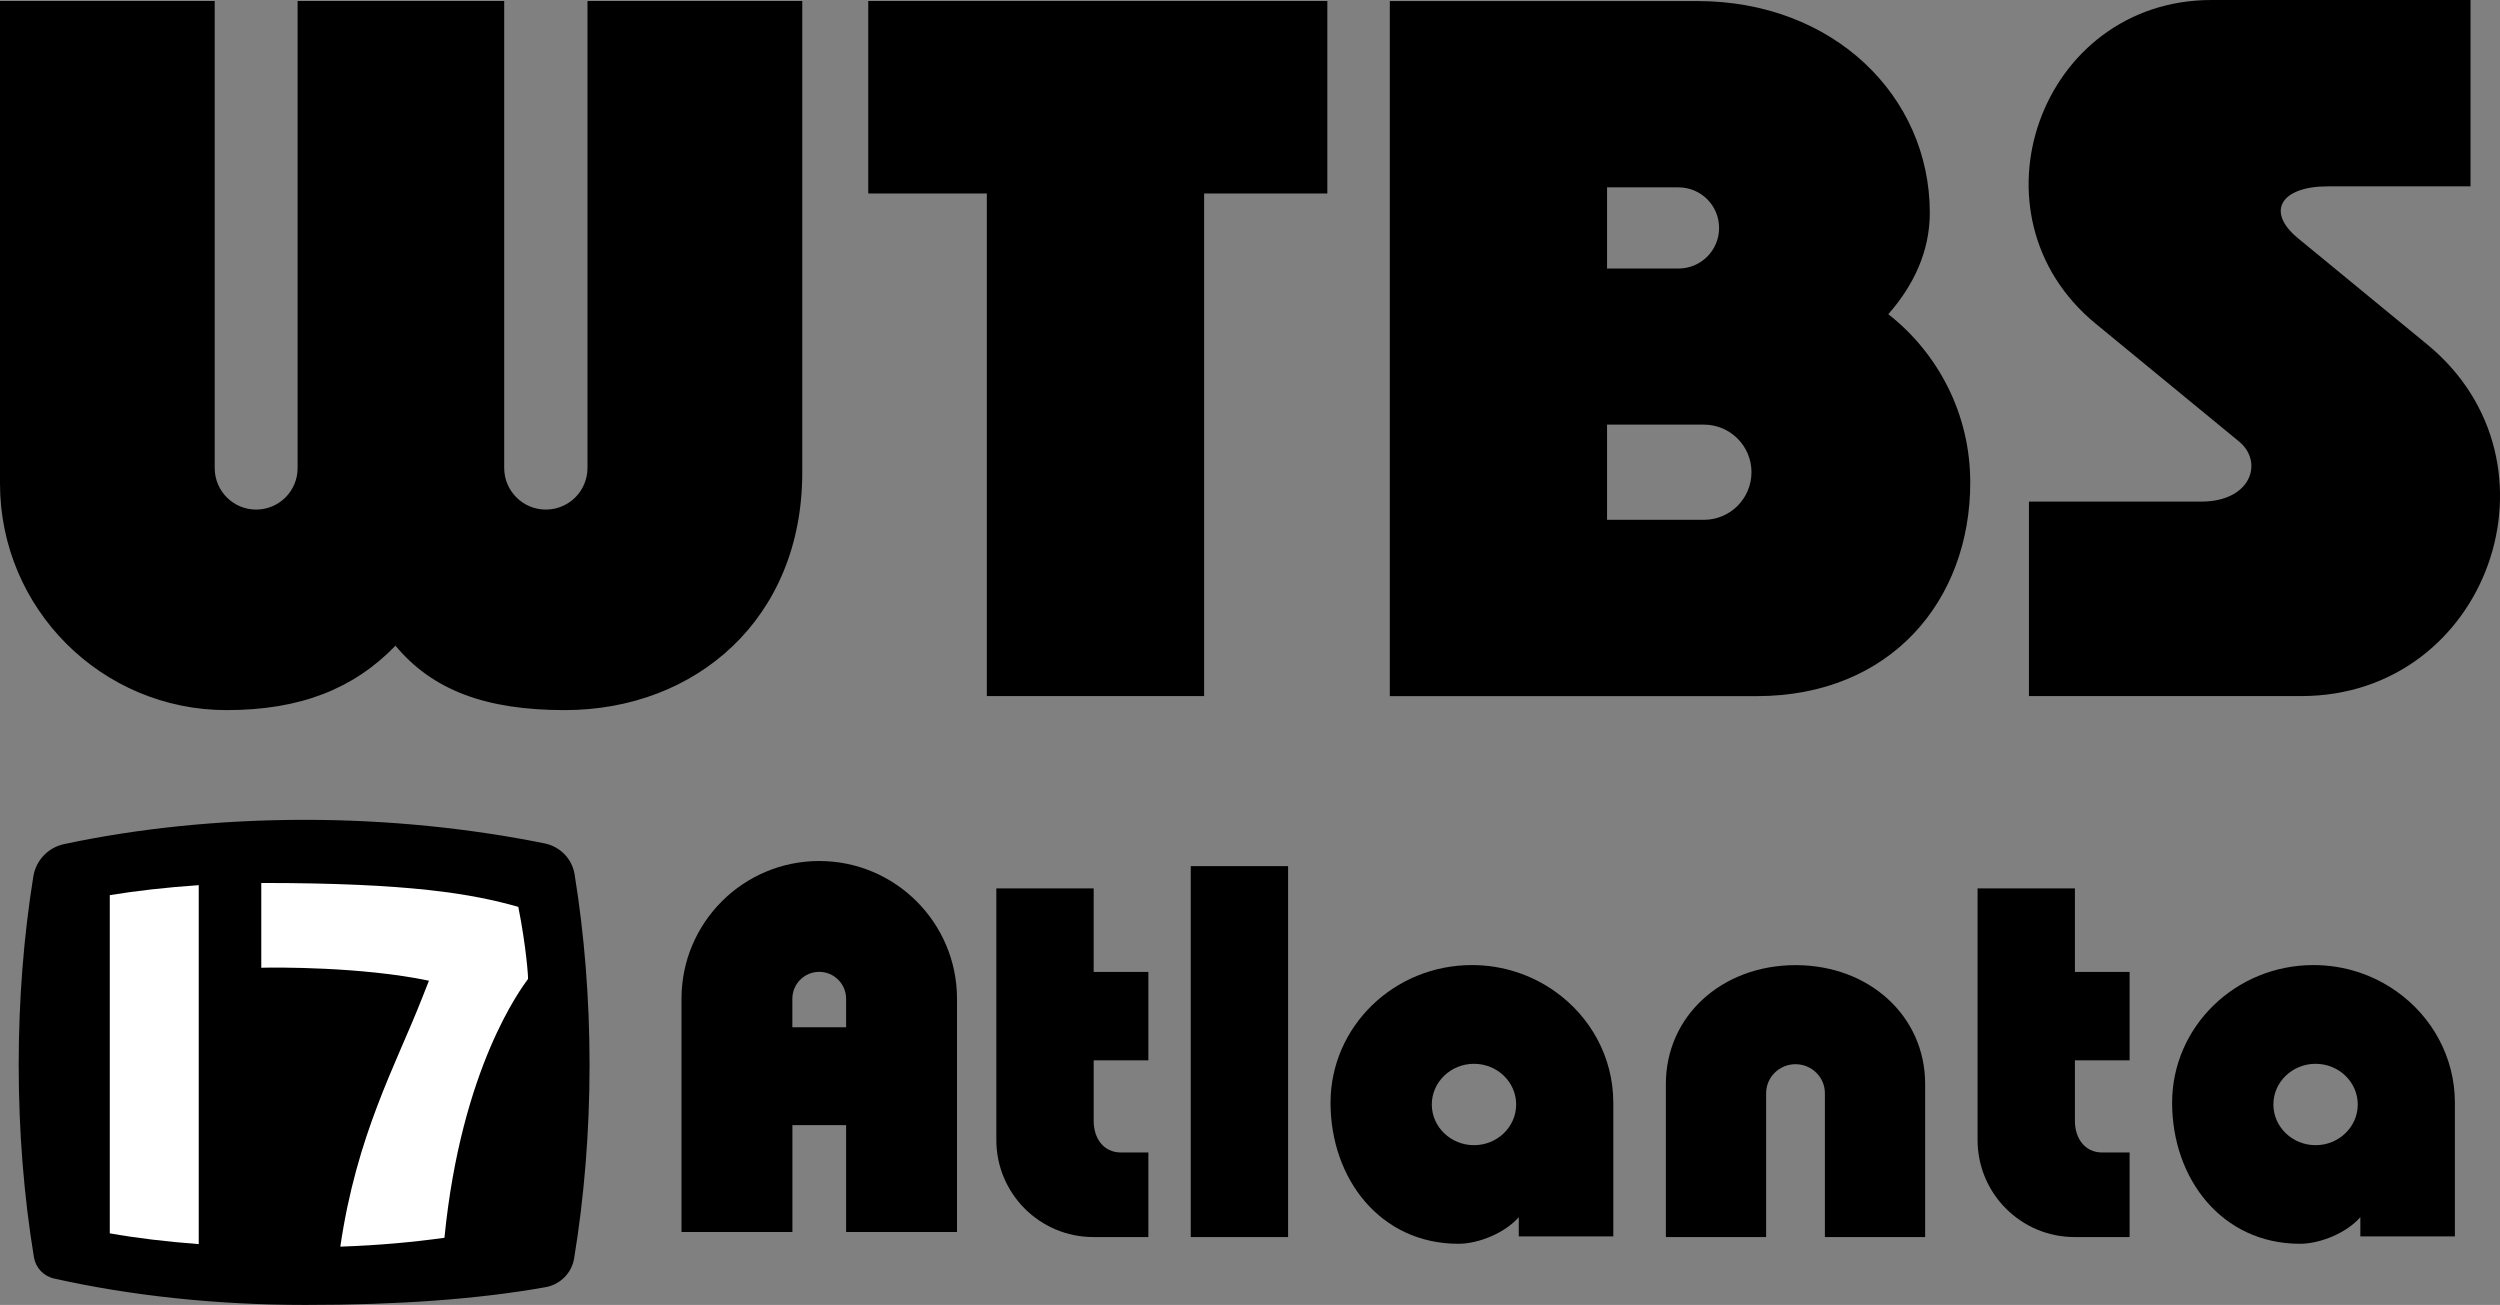 <?xml version="1.0" encoding="utf-8"?>
<!-- Generator: Adobe Adobe Illustrator 24.2.0, SVG Export Plug-In . SVG Version: 6.00 Build 0)  -->
<svg version="1.1" id="Layer_1" xmlns="http://www.w3.org/2000/svg" xmlns:xlink="http://www.w3.org/1999/xlink" x="0px" y="0px"
	 width="375.75px" height="196.13px" viewBox="0 0 375.75 196.13" style="enable-background:new 0 0 375.75 196.13;"
	 xml:space="preserve">
<rect x="0" y="0" width="375.75" height="196.13" fill="#808080" stroke="none"/>
<style type="text/css">
	.st0{fill:#FFFFFF;}
</style>
<g>
	<path d="M364.81,51.77l-19.42-15.96c-4.91-4.04-2.52-7.8,4.44-7.8h21.49V0H332.4c-25.76,0-37.33,32.29-17.42,48.65l21.55,17.71
		c3.72,3.06,1.85,9.03-5.67,9.03h-25.91v29.23h40.93C373.87,104.62,386.43,69.54,364.81,51.77z"/>
	<path d="M88.3,70.33c0,3.46-2.8,6.26-6.26,6.26h0c-3.46,0-6.26-2.8-6.26-6.26V65V0.15H44.73v66.43v3.78c0,3.44-2.79,6.23-6.23,6.23
		h0c-3.44,0-6.23-2.79-6.23-6.23V0.15H0v72.52c0,18.81,15.25,34.06,34.06,34.06h0c11.14,0,19.15-3.24,25.38-9.68
		c5.59,6.71,13.6,9.68,25.44,9.68h0c19.72,0,35.7-13.74,35.7-35.7V0.15H88.3V70.33z"/>
	<polygon points="130.5,29.08 148.32,29.08 148.32,104.62 180.98,104.62 180.98,29.08 199.5,29.08 199.5,0.15 130.5,0.15 	"/>
	<path d="M283.81,47.22c3.83-4.33,6.24-9.48,6.24-15.23v0c0-17.58-14.52-31.83-34.94-31.83h-13.56h-14.37h-18.29v104.47h32.66v0
		h22.46c20.18,0,32.12-14.38,32.12-32.12v0C296.13,62.23,291.31,53.1,283.81,47.22z M252.28,28.16c3.37,0,6.1,2.73,6.1,6.1
		c0,3.37-2.73,6.1-6.1,6.1h-10.74V28.16H252.28z M256.09,78.13h-14.55V63.82h14.55c3.95,0,7.16,3.2,7.16,7.16
		C263.24,74.93,260.04,78.13,256.09,78.13z"/>
</g>
<g>
	<g>
		<path d="M88.61,160.06c0,10.18-0.82,19.96-2.32,29.08c-0.36,2.2-2.08,3.92-4.28,4.32c-10.44,1.86-22.48,2.67-36.13,2.67
			c-13.6,0-26.43-1.43-37.76-3.97c-1.57-0.35-2.76-1.62-3.02-3.2c-1.49-9.06-2.29-18.78-2.29-28.9c0-9.9,0.77-19.43,2.2-28.33
			c0.39-2.42,2.22-4.35,4.62-4.86c10.96-2.34,23.26-3.65,36.26-3.65c12.46,0,24.77,1.28,35.96,3.54c2.32,0.47,4.13,2.3,4.51,4.64
			C87.82,140.4,88.61,150.04,88.61,160.06z"/>
		<g>
			<g>
				<path class="st0" d="M79.36,147.14c-0.96,1.33-10.03,13.27-12.56,38.9c-4.8,0.66-9.81,1.13-15.65,1.33
					c2.45-16.79,8.32-27.27,12.19-37.11c0.37-0.95,0.75-1.9,1.13-2.86c-10.07-2.11-23.07-2.01-25.2-1.95v-12.74
					c22.53,0,31.72,1.64,38.63,3.59C79.09,142.24,79.42,147.06,79.36,147.14z"/>
			</g>
			<g>
				<path class="st0" d="M29.87,133.04v53.95c-4.92-0.37-9.44-0.92-13.37-1.62v-50.83C20.47,133.89,24.99,133.37,29.87,133.04z"/>
			</g>
		</g>
	</g>
	<g>
		<path d="M233.7,149c-3.5-2.48-7.81-3.95-12.47-3.95c-11.73,0-21.25,9.26-21.25,20.69c0,11.44,7.49,21.2,19.22,21.2
			c3.11,0,7.07-1.69,9.07-4v2.89h14.21v-20.08C242.48,158.86,239.02,152.76,233.7,149z M221.54,172.12c-3.49,0-6.34-2.74-6.34-6.12
			c0-3.37,2.85-6.11,6.34-6.11c3.5,0,6.34,2.74,6.34,6.11C227.88,169.38,225.04,172.12,221.54,172.12z"/>
		<path d="M360.19,149c-3.5-2.48-7.81-3.95-12.47-3.95c-11.73,0-21.25,9.26-21.25,20.69c0,11.44,7.49,21.2,19.22,21.2
			c3.11,0,7.07-1.69,9.07-4v2.89h14.21v-20.08C368.97,158.86,365.51,152.76,360.19,149z M348.03,172.12c-3.49,0-6.34-2.74-6.34-6.12
			c0-3.37,2.85-6.11,6.34-6.11c3.5,0,6.34,2.74,6.34,6.11C354.37,169.38,351.53,172.12,348.03,172.12z"/>
		<path d="M311.86,159.37v9.11c0,2.62,1.49,4.74,4.11,4.74h4.11v12.71h-8.26c-8.06,0-14.59-6.53-14.59-14.59v-37.81h14.63v12.55
			h8.22v13.29H311.86z"/>
		<path d="M164.38,159.37v9.11c0,2.62,1.49,4.74,4.11,4.74h4.11v12.71h-8.26c-8.06,0-14.59-6.53-14.59-14.59v-37.81h14.63v12.55
			h8.22v13.29H164.38z"/>
		<path d="M123.13,129.41L123.13,129.41c-11.43,0-20.7,9.27-20.7,20.7v35.06h16.67v-16.06h8.07v16.06h16.67v-35.06
			C143.83,138.68,134.56,129.41,123.13,129.41z M119.09,154.4v-4.29c0-2.23,1.81-4.04,4.04-4.04s4.04,1.81,4.04,4.04v4.29H119.09z"
			/>
		<rect x="178.97" y="130.18" width="14.63" height="55.75"/>
		<g>
			<path d="M289.35,162.92v23.01h-15.07v-21.63c0-2.4-1.98-4.35-4.41-4.35c-2.44,0-4.42,1.95-4.42,4.35v21.63h-15.07v-23.01
				c0-10.18,8.38-17.86,19.5-17.86C280.96,145.06,289.35,152.73,289.35,162.92z"/>
		</g>
	</g>
</g>
</svg>

